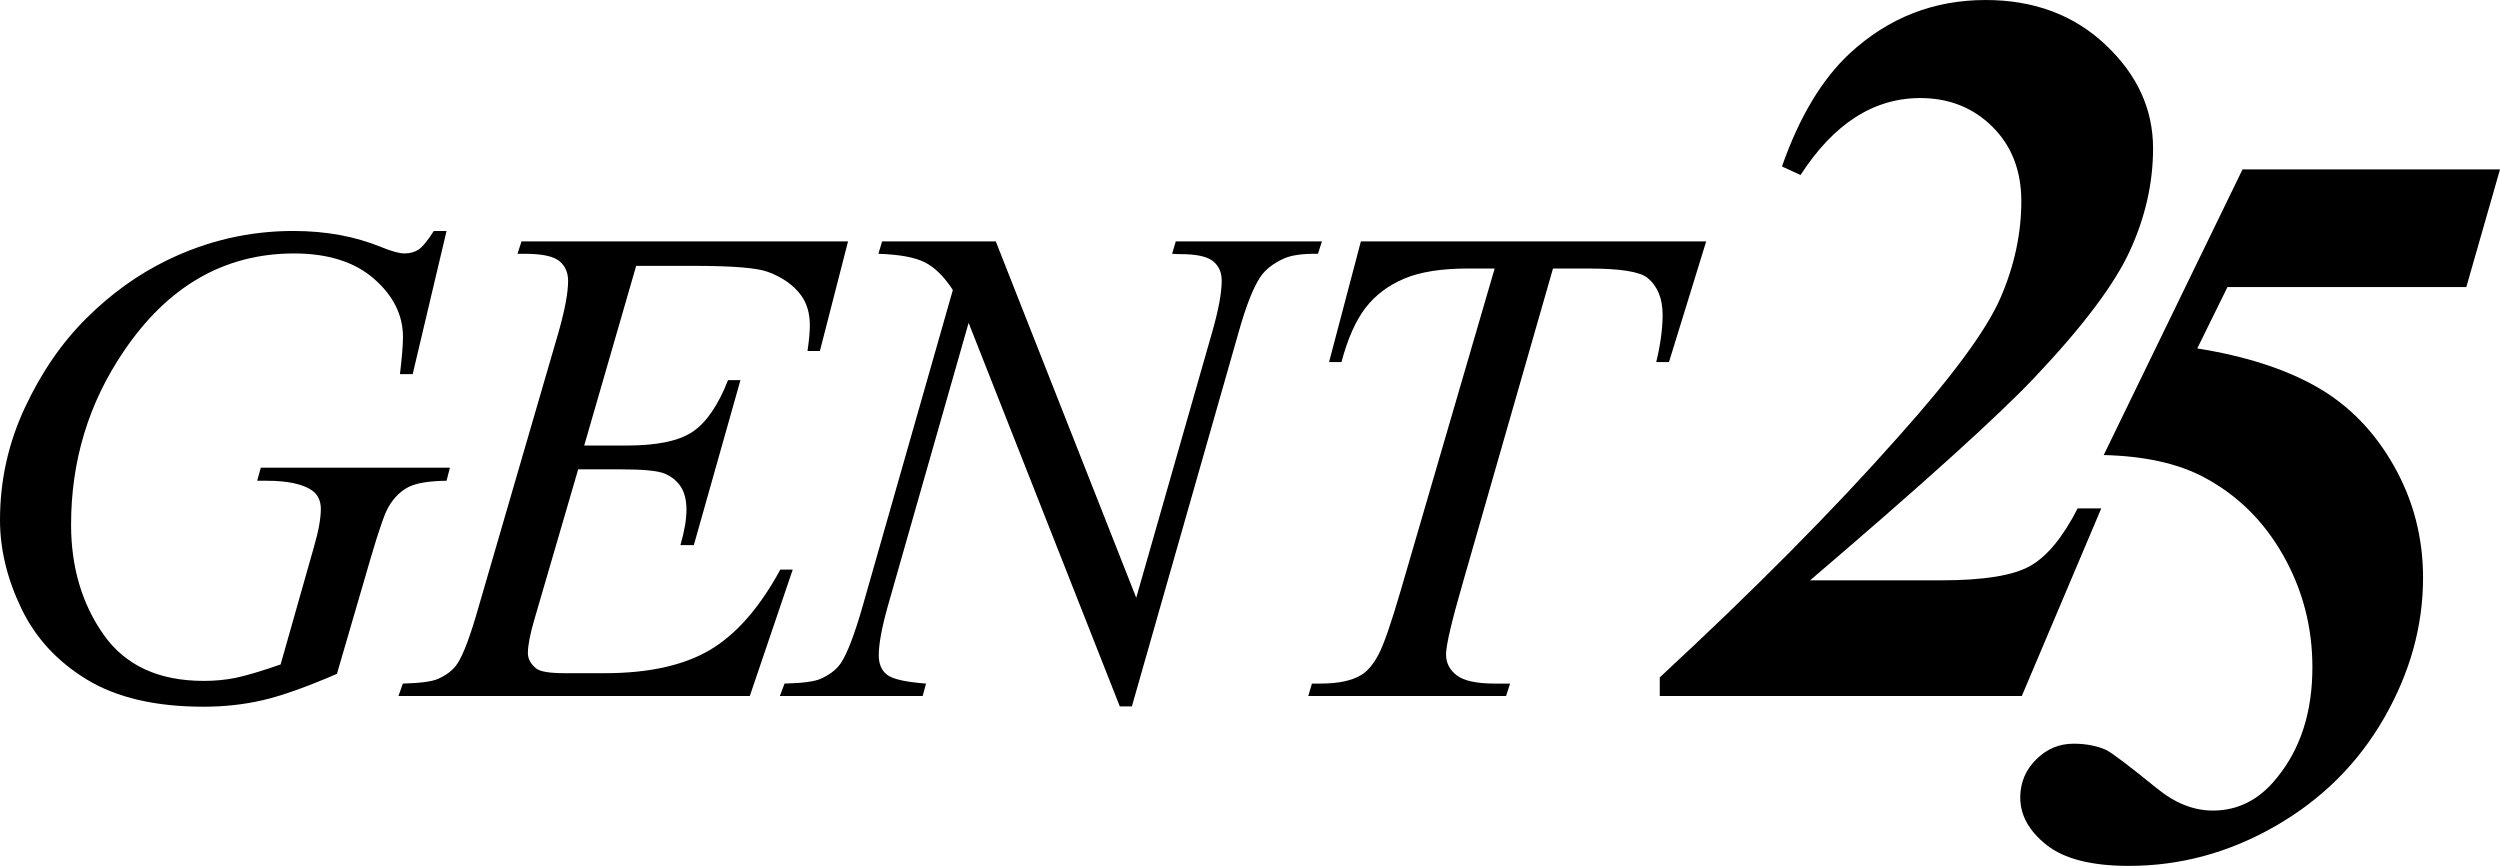 <?xml version="1.0" encoding="utf-8"?>
<!-- Generator: Adobe Illustrator 24.1.1, SVG Export Plug-In . SVG Version: 6.00 Build 0)  -->
<svg version="1.1" id="圖層_1" xmlns="http://www.w3.org/2000/svg" xmlns:xlink="http://www.w3.org/1999/xlink" x="0px" y="0px"
	 viewBox="0 0 218.47 75.668" style="enable-background:new 0 0 218.47 75.668;" xml:space="preserve">
<g>
	<path d="M39.023,20.186l-2.959,12.51h-1.113c0.176-1.465,0.264-2.549,0.264-3.252
		c0-1.914-0.845-3.608-2.534-5.083c-1.689-1.475-4.019-2.212-6.987-2.212
		c-6.075,0-11.035,2.852-14.883,8.555c-3.066,4.512-4.6,9.561-4.6,15.146
		c0,3.711,0.947,6.914,2.842,9.609c1.894,2.695,4.814,4.043,8.76,4.043
		c0.977,0,1.899-0.088,2.769-0.264c0.869-0.176,2.183-0.566,3.94-1.172
		l2.9-10.225c0.41-1.406,0.615-2.529,0.615-3.369
		c0-0.703-0.254-1.24-0.762-1.611c-0.82-0.566-2.149-0.85-3.984-0.85h-0.82
		l0.322-1.143h16.523l-0.293,1.143c-1.504,0.02-2.598,0.195-3.281,0.527
		c-0.684,0.333-1.27,0.898-1.758,1.699c-0.333,0.527-0.869,2.061-1.611,4.6
		l-2.93,10.049c-2.676,1.153-4.834,1.919-6.475,2.3s-3.369,0.571-5.186,0.571
		c-4.18,0-7.569-0.787-10.166-2.358c-2.598-1.572-4.517-3.652-5.757-6.24
		C0.62,50.571,0,47.999,0,45.439c0-3.438,0.722-6.704,2.168-9.8
		c1.445-3.095,3.247-5.713,5.405-7.852c2.158-2.139,4.507-3.823,7.046-5.054
		c3.496-1.699,7.167-2.549,11.016-2.549c2.832,0,5.391,0.469,7.676,1.406
		c0.918,0.371,1.592,0.557,2.021,0.557c0.488,0,0.903-0.112,1.245-0.337
		c0.341-0.224,0.786-0.766,1.333-1.626H39.023z"/>
	<path d="M55.594,23.232l-4.541,15.703h3.721c2.656,0,4.58-0.405,5.771-1.216
		c1.191-0.81,2.216-2.31,3.076-4.497h1.084l-4.072,14.414h-1.172
		c0.352-1.211,0.527-2.246,0.527-3.105c0-0.839-0.171-1.513-0.513-2.021
		c-0.342-0.508-0.811-0.883-1.406-1.128c-0.596-0.244-1.851-0.366-3.765-0.366
		h-3.779L46.688,54.17c-0.371,1.27-0.557,2.237-0.557,2.9
		c0,0.508,0.244,0.957,0.732,1.348c0.332,0.274,1.162,0.41,2.49,0.41h3.516
		c3.809,0,6.86-0.674,9.155-2.021c2.295-1.348,4.351-3.691,6.167-7.031h1.084
		l-3.75,11.045h-30.703l0.381-1.084c1.523-0.039,2.549-0.176,3.076-0.41
		c0.781-0.352,1.348-0.801,1.699-1.348c0.527-0.801,1.152-2.48,1.875-5.039
		l6.973-23.965c0.546-1.934,0.82-3.408,0.82-4.424
		c0-0.742-0.259-1.323-0.776-1.743c-0.518-0.42-1.528-0.63-3.032-0.63h-0.615
		l0.352-1.084H74.109l-2.461,9.58h-1.084c0.136-0.898,0.205-1.65,0.205-2.256
		c0-1.035-0.254-1.904-0.762-2.607C69.344,24.913,68.377,24.229,67.107,23.76
		c-0.938-0.352-3.096-0.527-6.475-0.527H55.594z"/>
	<path d="M87.018,21.094l12.275,31.143l6.65-23.262
		c0.546-1.914,0.82-3.398,0.82-4.453c0-0.722-0.254-1.289-0.762-1.699
		c-0.508-0.41-1.455-0.615-2.842-0.615c-0.234,0-0.479-0.01-0.732-0.029
		L102.75,21.094h12.773l-0.352,1.084c-1.329-0.019-2.314,0.117-2.959,0.41
		c-0.918,0.41-1.602,0.938-2.051,1.582c-0.625,0.918-1.26,2.52-1.904,4.805
		L98.912,61.729h-1.055L84.645,28.213l-7.061,24.756
		c-0.527,1.875-0.791,3.311-0.791,4.307c0,0.743,0.239,1.304,0.718,1.685
		c0.479,0.381,1.616,0.64,3.413,0.776l-0.293,1.084H68.15l0.41-1.084
		c1.562-0.039,2.607-0.176,3.135-0.41c0.801-0.352,1.396-0.81,1.787-1.377
		c0.566-0.859,1.201-2.52,1.904-4.98l7.881-27.627
		c-0.762-1.172-1.578-1.978-2.446-2.417c-0.869-0.439-2.222-0.688-4.058-0.747
		l0.322-1.084H87.018z"/>
	<path d="M118.925,21.094h30.175l-3.252,10.547h-1.113
		c0.371-1.542,0.557-2.919,0.557-4.131c0-1.425-0.439-2.5-1.318-3.223
		c-0.664-0.546-2.373-0.82-5.127-0.82h-3.135l-7.852,27.363
		c-0.996,3.438-1.494,5.557-1.494,6.357c0,0.743,0.312,1.353,0.938,1.831
		c0.625,0.479,1.729,0.718,3.311,0.718h1.348l-0.352,1.084h-17.285l0.322-1.084
		h0.762c1.523,0,2.695-0.244,3.516-0.732c0.566-0.332,1.079-0.933,1.538-1.802
		c0.458-0.869,1.099-2.71,1.919-5.522l8.232-28.213h-2.373
		c-2.285,0-4.126,0.293-5.522,0.879c-1.396,0.586-2.524,1.436-3.384,2.549
		c-0.86,1.113-1.563,2.695-2.109,4.746h-1.084L118.925,21.094z"/>
</g>
<g>
	<path d="M176.683,60.82h-31.64v-1.626c8.232-7.617,15.176-14.619,20.83-21.006
		c4.745-5.302,7.726-9.353,8.942-12.151c1.215-2.797,1.824-5.618,1.824-8.459
		c0-2.666-0.844-4.834-2.527-6.504c-1.686-1.67-3.787-2.505-6.306-2.505
		c-4.072,0-7.559,2.241-10.459,6.724l-1.626-0.747
		c1.522-4.335,3.5-7.631,5.933-9.888c3.368-3.105,7.323-4.658,11.864-4.658
		c4.219,0,7.713,1.304,10.48,3.911c2.77,2.608,4.154,5.625,4.154,9.053
		c0,3.018-0.674,5.999-2.021,8.943s-4.131,6.643-8.35,11.096
		c-3.223,3.399-9.756,9.302-19.6,17.71h11.469c3.691,0,6.277-0.417,7.756-1.252
		c1.48-0.835,2.865-2.512,4.154-5.032h2.064L176.683,60.82z"/>
	<path d="M195.97,14.804h22.5l-2.944,10.283h-20.874l-2.637,5.361
		c4.219,0.674,7.713,1.802,10.48,3.384c2.77,1.582,5.003,3.875,6.702,6.877
		c1.699,3.003,2.549,6.262,2.549,9.778c0,4.219-1.136,8.306-3.405,12.261
		c-2.271,3.955-5.428,7.097-9.471,9.426s-8.32,3.494-12.832,3.494
		c-3.252,0-5.646-0.608-7.186-1.824c-1.537-1.215-2.307-2.6-2.307-4.153
		c0-1.289,0.461-2.395,1.385-3.318c0.922-0.923,2.014-1.384,3.273-1.384
		c1.055,0,1.992,0.176,2.812,0.527c0.498,0.235,1.992,1.362,4.482,3.384
		c1.582,1.29,3.208,1.934,4.878,1.934c2.227,0,4.102-0.967,5.625-2.9
		c2.051-2.52,3.076-5.728,3.076-9.624c0-3.516-0.85-6.774-2.549-9.778
		c-1.699-3.003-4.014-5.28-6.943-6.833c-2.256-1.201-5.171-1.846-8.745-1.934
		L195.97,14.804z"/>
</g>
</svg>
